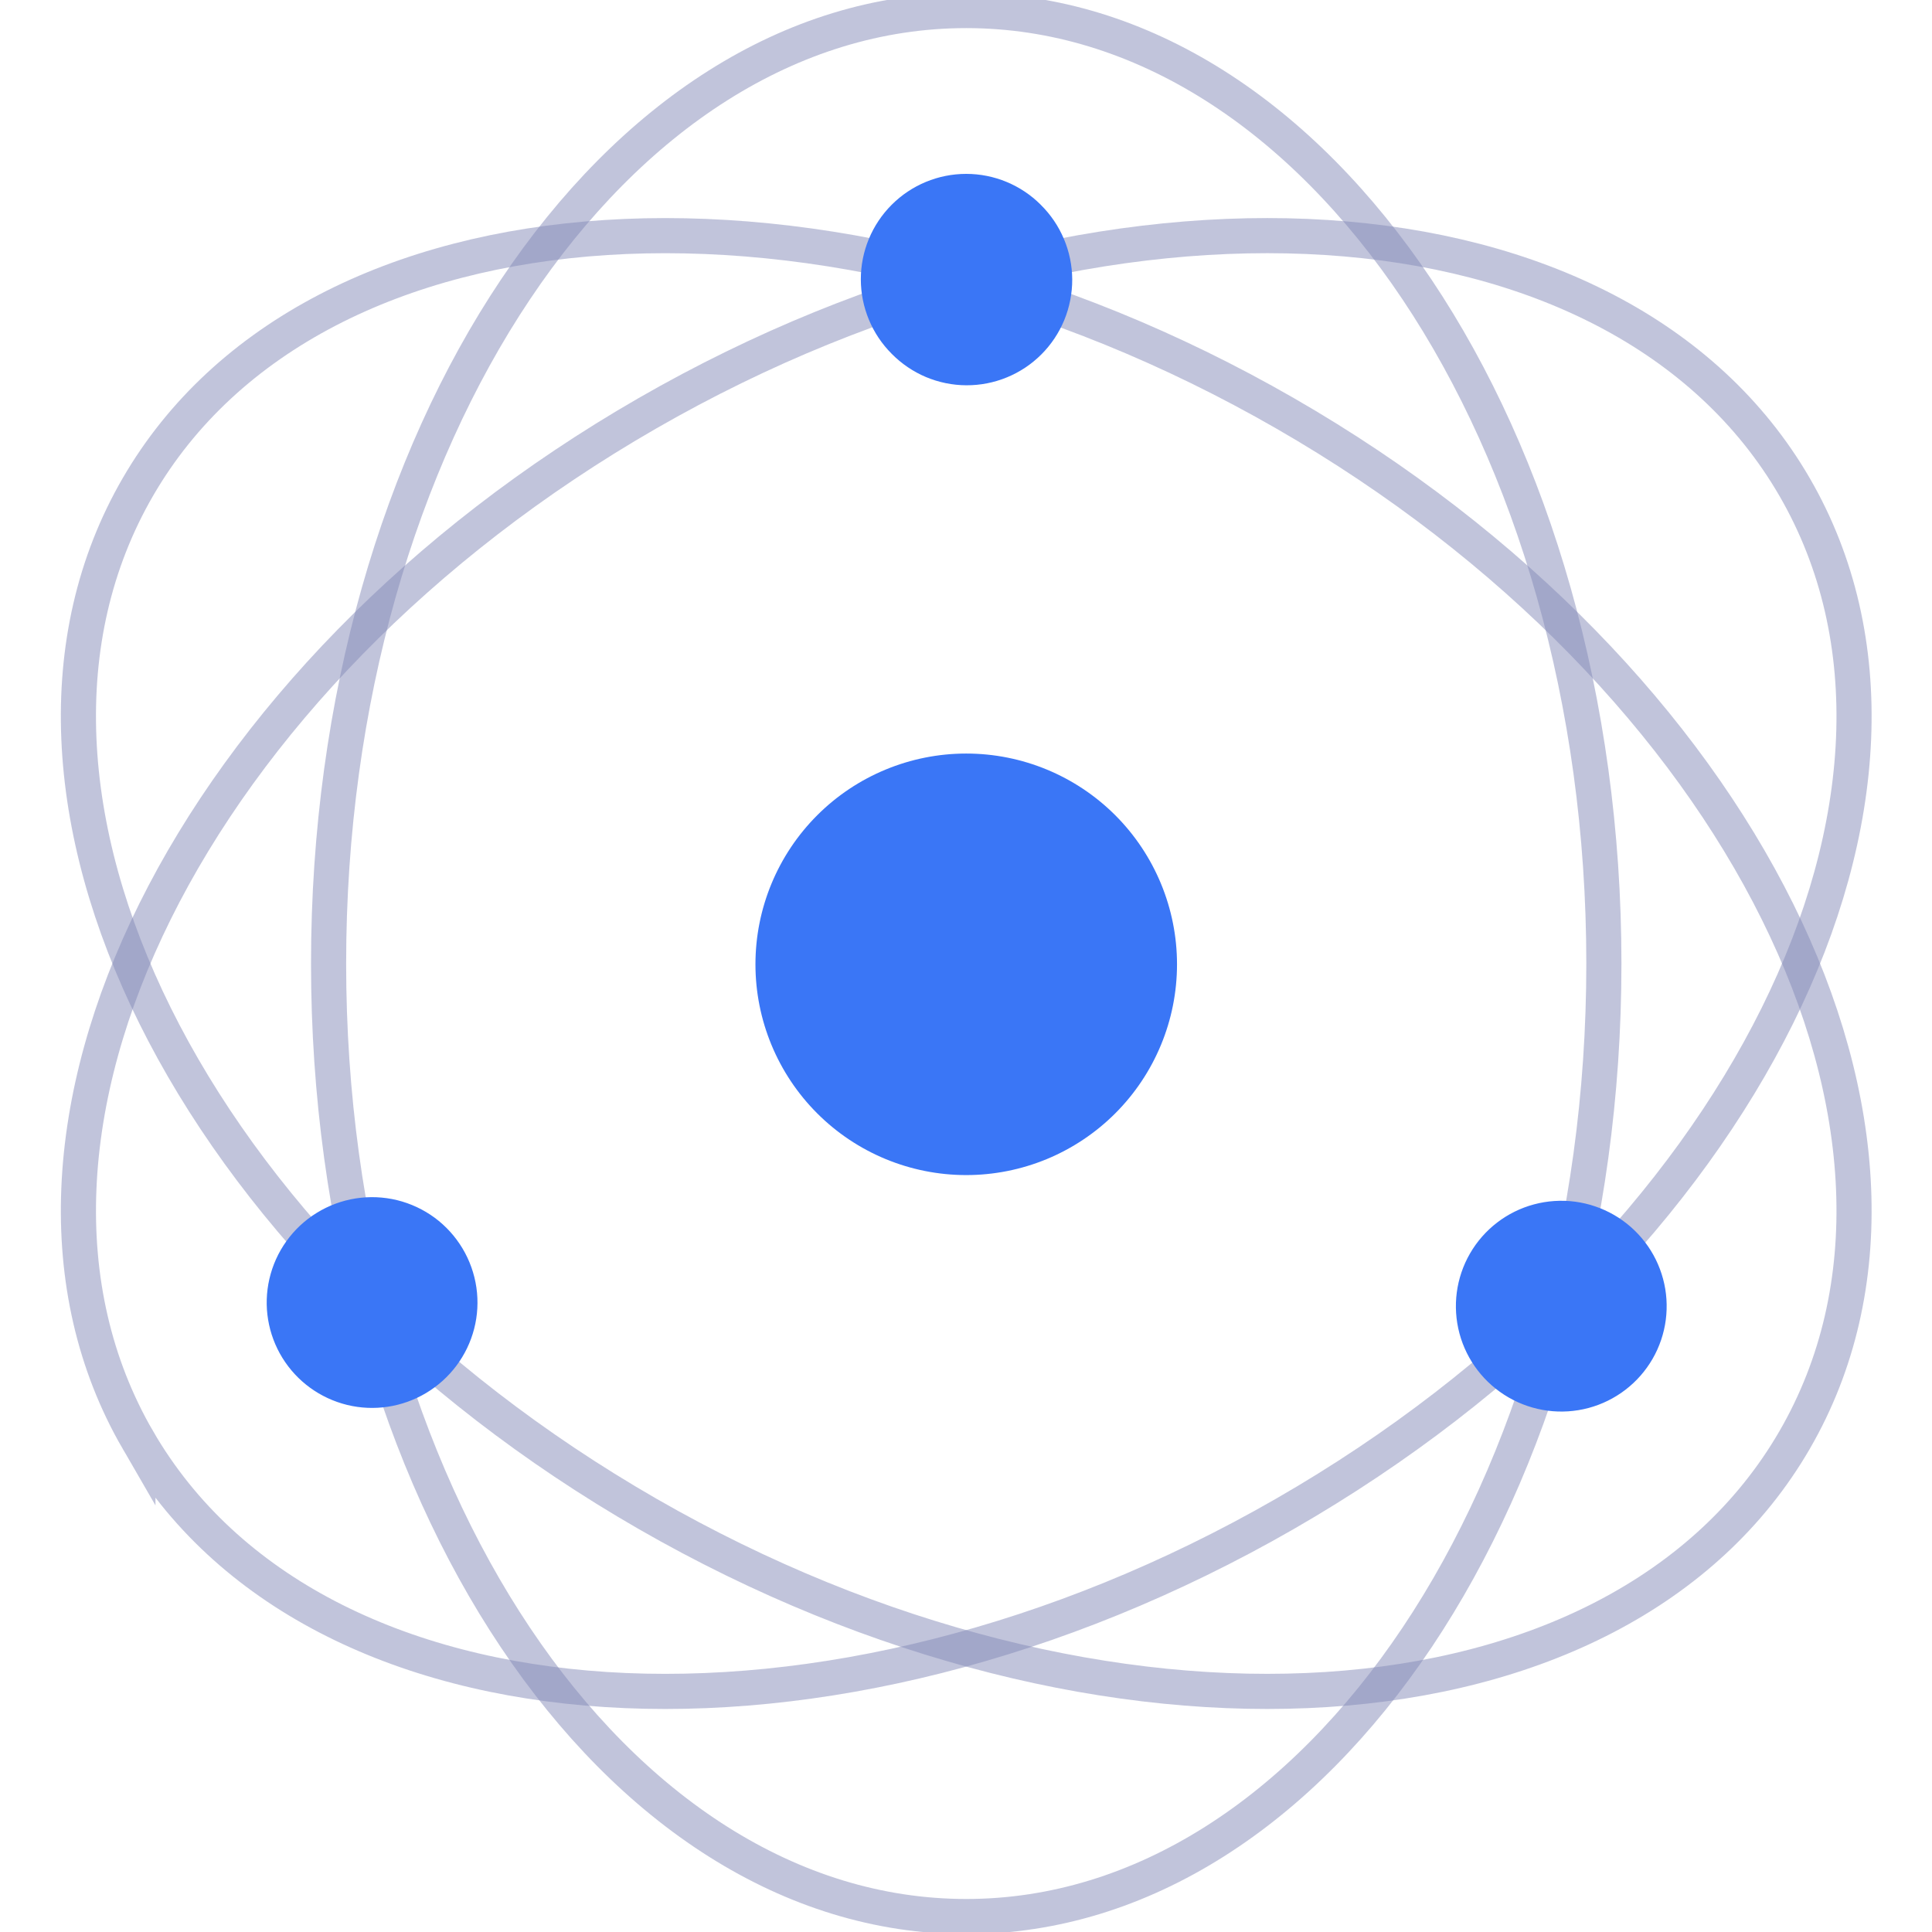 <svg width="55" height="55" viewBox="0 0 55 55" fill="none" xmlns="http://www.w3.org/2000/svg">
<g clip-path="url(#clip0)">
<path opacity="0.5" fill-rule="evenodd" clip-rule="evenodd" d="M27.507 0.3C37.532 0.3 45.659 12.446 45.659 27.43C45.659 42.413 37.532 54.56 27.507 54.56C17.481 54.56 9.354 42.413 9.354 27.43C9.354 12.446 17.481 0.3 27.507 0.3Z" stroke="#848AB8"/>
<path opacity="0.5" fill-rule="evenodd" clip-rule="evenodd" d="M3.926 40.995C-1.087 32.344 5.406 19.258 18.431 11.765C31.454 4.274 46.075 5.213 51.088 13.864C56.1 22.515 49.607 35.602 36.583 43.094C23.559 50.585 8.938 49.646 3.926 40.994V40.995V40.995Z" stroke="#848AB8"/>
<path opacity="0.5" fill-rule="evenodd" clip-rule="evenodd" d="M51.088 40.995C46.075 49.645 31.454 50.585 18.43 43.094C5.407 35.602 -1.087 22.515 3.925 13.864C8.938 5.214 23.56 4.274 36.583 11.766C49.606 19.258 56.1 32.344 51.088 40.995Z" stroke="#848AB8"/>
<path d="M29.628 5.83C29.91 6.108 30.135 6.439 30.288 6.804C30.442 7.169 30.522 7.56 30.524 7.956C30.525 8.352 30.448 8.745 30.298 9.111C30.147 9.477 29.925 9.81 29.645 10.09C29.365 10.37 29.032 10.592 28.666 10.742C28.3 10.893 27.907 10.97 27.511 10.968C27.115 10.967 26.723 10.886 26.358 10.733C25.994 10.579 25.663 10.354 25.385 10.072C25.106 9.793 24.885 9.463 24.735 9.099C24.584 8.735 24.506 8.345 24.506 7.95C24.506 7.155 24.822 6.392 25.385 5.829C25.948 5.266 26.711 4.95 27.506 4.95C28.302 4.95 29.065 5.266 29.628 5.829V5.83V5.83ZM7.669 36.408C7.758 36.021 7.923 35.655 8.155 35.332C8.386 35.009 8.68 34.735 9.018 34.527C9.356 34.318 9.733 34.179 10.125 34.117C10.518 34.055 10.919 34.072 11.305 34.166C11.691 34.261 12.054 34.431 12.374 34.666C12.694 34.903 12.963 35.2 13.167 35.541C13.371 35.882 13.505 36.26 13.562 36.653C13.619 37.047 13.597 37.447 13.497 37.832C13.299 38.595 12.809 39.25 12.132 39.655C11.456 40.06 10.647 40.182 9.881 39.995C9.115 39.807 8.453 39.326 8.039 38.655C7.625 37.984 7.492 37.176 7.669 36.408V36.408ZM45.223 40.082C44.454 40.288 43.636 40.18 42.946 39.782C42.257 39.384 41.754 38.729 41.548 37.961C41.343 37.192 41.45 36.373 41.848 35.684C42.246 34.995 42.901 34.492 43.67 34.286C44.051 34.184 44.447 34.158 44.838 34.209C45.229 34.261 45.605 34.389 45.947 34.586C46.288 34.783 46.587 35.045 46.827 35.358C47.067 35.67 47.242 36.027 47.344 36.407C47.447 36.788 47.472 37.185 47.421 37.576C47.37 37.966 47.242 38.343 47.045 38.684C46.848 39.025 46.586 39.324 46.273 39.564C45.96 39.804 45.604 39.98 45.223 40.082V40.082ZM23.264 23.209C24.389 22.084 25.916 21.452 27.507 21.452C29.098 21.452 30.624 22.084 31.75 23.209C32.875 24.335 33.507 25.861 33.507 27.452C33.507 29.044 32.874 30.57 31.749 31.695C31.192 32.252 30.53 32.694 29.802 32.996C29.074 33.297 28.294 33.452 27.506 33.452C25.915 33.452 24.389 32.82 23.264 31.695C22.138 30.569 21.506 29.043 21.506 27.452C21.506 25.86 22.139 24.334 23.264 23.209V23.209Z" fill="#3A76F6"/>
</g>
<defs>
<clipPath id="clip0">
<rect width="55" height="55" fill="white"/>
</clipPath>
</defs>
</svg>
